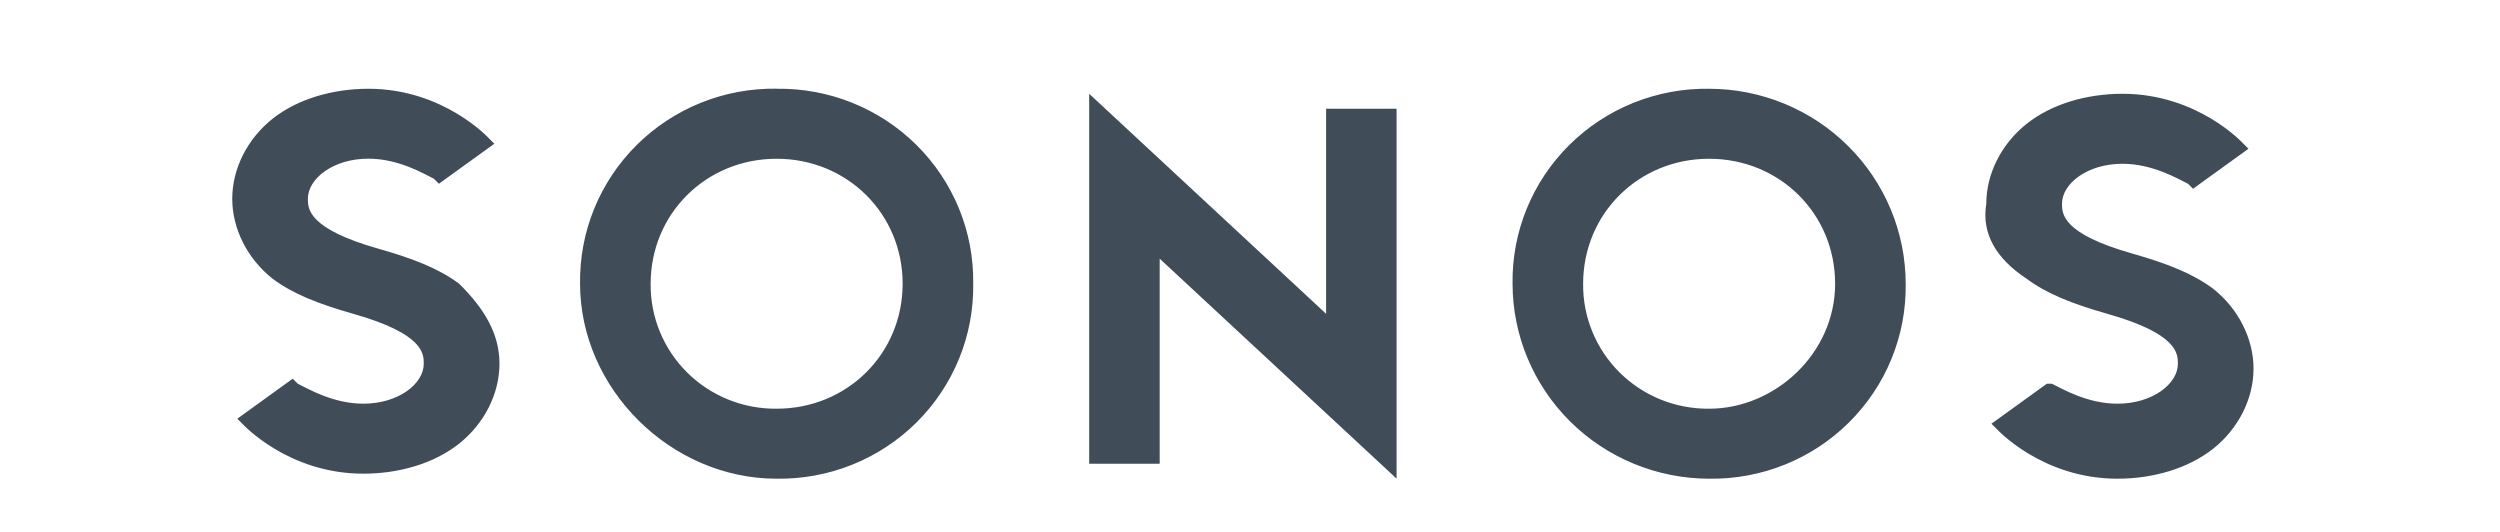 <svg width="141" height="30" viewBox="0 0 141 30" fill="none" xmlns="http://www.w3.org/2000/svg">
<g id="Logo">
<path id="Vector" d="M74.792 17.698L61.43 5.289V26.155H65.406V14.589L78.767 26.994V6.132H74.792V17.698ZM43.803 5.001C42.34 4.98 40.889 5.249 39.533 5.795C38.178 6.34 36.947 7.15 35.913 8.175C34.879 9.201 34.063 10.423 33.514 11.767C32.965 13.112 32.694 14.552 32.716 16.002C32.716 21.925 37.832 26.999 43.803 26.999C45.264 27.02 46.716 26.751 48.071 26.206C49.426 25.661 50.657 24.852 51.691 23.826C52.724 22.801 53.54 21.58 54.09 20.236C54.639 18.892 54.911 17.452 54.889 16.002C54.911 14.552 54.639 13.113 54.09 11.769C53.54 10.425 52.724 9.204 51.691 8.179C50.657 7.153 49.426 6.344 48.071 5.799C46.716 5.254 45.264 4.984 43.803 5.006M43.803 23.051C42.867 23.061 41.938 22.885 41.071 22.535C40.205 22.184 39.417 21.665 38.755 21.009C38.093 20.352 37.57 19.571 37.217 18.712C36.863 17.852 36.687 16.931 36.697 16.002C36.697 12.054 39.822 8.954 43.803 8.954C47.783 8.954 50.909 12.054 50.909 16.002C50.909 19.951 47.783 23.051 43.803 23.051ZM25.895 16.002C24.755 15.154 23.33 14.589 21.345 14.028C17.364 12.898 17.364 11.771 17.364 11.211C17.364 10.08 18.784 8.949 20.775 8.949C22.485 8.949 23.9 9.797 24.47 10.08L24.755 10.363L27.881 8.106L27.596 7.823C27.596 7.823 25.04 5.006 20.775 5.006C18.784 5.006 16.794 5.571 15.374 6.697C13.949 7.828 13.099 9.515 13.099 11.211C13.099 12.907 13.954 14.594 15.374 15.72C16.514 16.568 17.929 17.133 19.92 17.698C23.9 18.825 23.9 19.951 23.9 20.516C23.9 21.642 22.48 22.768 20.49 22.768C18.784 22.768 17.364 21.92 16.794 21.642L16.509 21.359L13.384 23.616L13.669 23.899C13.669 23.899 16.224 26.716 20.49 26.716C22.485 26.716 24.47 26.151 25.89 25.025C27.315 23.894 28.17 22.207 28.17 20.516C28.17 18.82 27.32 17.411 25.895 16.002ZM96.395 5.006C94.933 4.984 93.481 5.254 92.126 5.799C90.772 6.344 89.541 7.153 88.507 8.179C87.473 9.204 86.657 10.425 86.108 11.769C85.558 13.113 85.286 14.552 85.308 16.002C85.312 18.918 86.481 21.712 88.559 23.774C90.638 25.835 93.456 26.995 96.395 26.999C97.856 27.02 99.308 26.751 100.663 26.206C102.018 25.661 103.249 24.852 104.282 23.826C105.316 22.801 106.132 21.58 106.682 20.236C107.231 18.892 107.503 17.452 107.481 16.002C107.477 13.087 106.308 10.292 104.23 8.231C102.152 6.169 99.334 5.01 96.395 5.006ZM96.395 23.051C95.459 23.061 94.53 22.885 93.663 22.535C92.797 22.184 92.009 21.665 91.347 21.009C90.685 20.352 90.162 19.571 89.809 18.712C89.455 17.852 89.278 16.931 89.289 16.002C89.289 12.054 92.414 8.954 96.395 8.954C100.375 8.954 103.501 12.054 103.501 16.002C103.501 19.951 100.09 23.051 96.395 23.051ZM114.302 15.72C115.442 16.568 116.867 17.133 118.853 17.698C122.833 18.825 122.833 19.951 122.833 20.516C122.833 21.642 121.413 22.768 119.423 22.768C117.713 22.768 116.297 21.92 115.727 21.642H115.442L112.317 23.899L112.602 24.181C112.602 24.181 115.157 26.999 119.423 26.999C121.413 26.999 123.403 26.433 124.823 25.307C126.244 24.181 127.099 22.49 127.099 20.794C127.099 19.098 126.244 17.411 124.823 16.285C123.683 15.437 122.268 14.872 120.278 14.306C116.297 13.18 116.297 12.054 116.297 11.489C116.297 10.363 117.717 9.237 119.708 9.237C121.413 9.237 122.833 10.085 123.403 10.363L123.688 10.646L126.814 8.389L126.529 8.106C126.529 8.106 123.973 5.289 119.708 5.289C117.713 5.289 115.727 5.854 114.307 6.98C112.882 8.111 112.027 9.797 112.027 11.489C111.747 13.185 112.592 14.594 114.302 15.72Z" fill="#404C58"/>
</g>
</svg>
